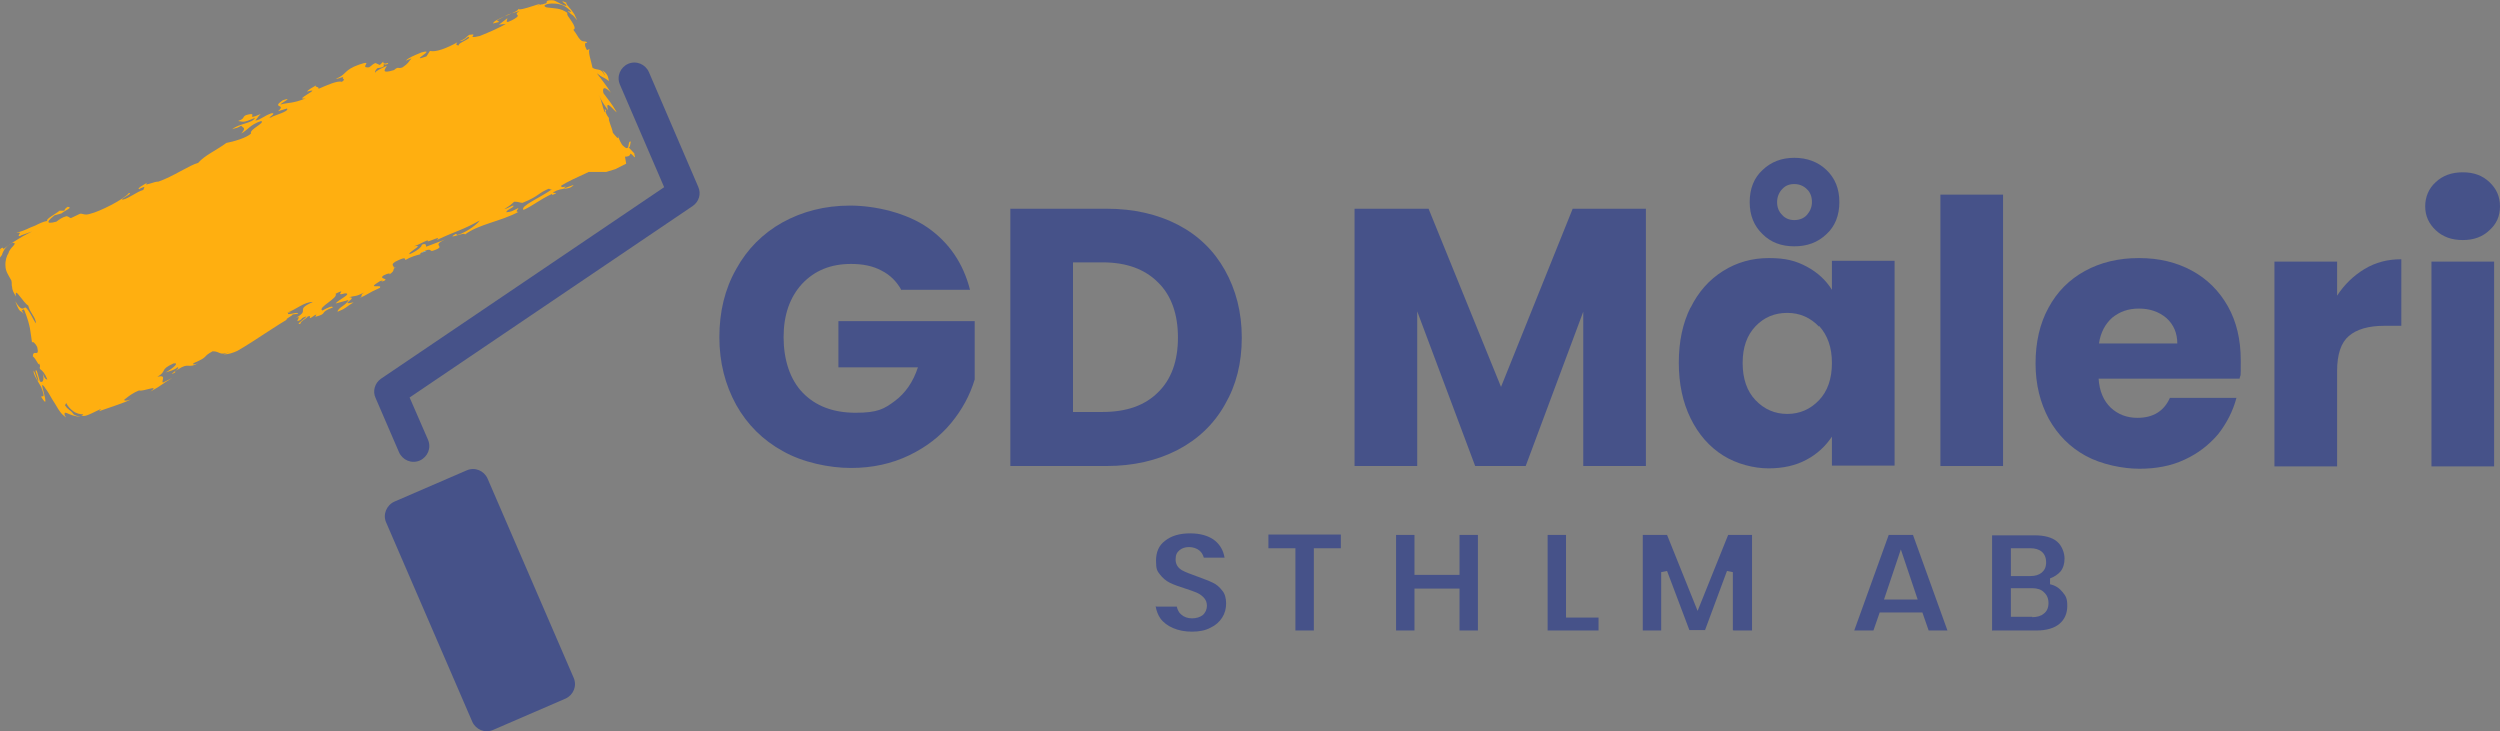 <?xml version="1.0" encoding="UTF-8"?>
<svg xmlns="http://www.w3.org/2000/svg" version="1.1" viewBox="0 0 638.4 186.7">
  <rect x="0" y="0" width="638.4" height="186.7" fill="#808080" stroke="none"/>
  <defs>
    <style>
      .cls-1 {
        fill: #ffaf10;
      }

      .cls-2 {
        fill: #465289;
      }

      .cls-3 {
        fill: #fff;
      }

      .cls-4 {
        fill: #7ed0e3;
      }
    </style>
  </defs>
  <!-- Generator: Adobe Illustrator 28.6.0, SVG Export Plug-In . SVG Version: 1.2.0 Build 709)  -->
  <g>
    <g id="Lager_1">
      <g>
        <path class="cls-3" d="M92.1,63.8c-.1,0-.2,0-.3.1.1,0,.2,0,.3-.1Z"/>
        <path class="cls-2" d="M119.2,120.1"/>
        <path class="cls-4" d="M103.9,65.9c-.2,0-.2,0-.3,0-.1,0-.2.1-.4.2l.6-.2Z"/>
        <path class="cls-4" d="M108.9,64.1c-.4,0-.9.2-1.3.3.2.1.7,0,1.3-.3Z"/>
        <path class="cls-4" d="M99.6,69.6c-.1,0-.2.2-.4.3.2-.1.3-.2.4-.3Z"/>
        <path class="cls-4" d="M97.5,71.5c-.1,0-.2,0-.3.1.1,0,.2,0,.3-.1Z"/>
        <path class="cls-2" d="M160.4,16.3c-2,.9-3,3.2-2.1,5.3l11.3,26.2-72.3,48.9c-1.6,1.1-2.2,3.2-1.4,4.9l6,13.9c.9,2,3.2,3,5.3,2.1,2-.9,3-3.2,2.1-5.3l-4.7-10.8,72.3-48.9c1.6-1.1,2.2-3.1,1.4-4.9l-12.6-29.3c-.9-2-3.2-3-5.3-2.1h0Z"/>
        <path class="cls-2" d="M119.2,120.1l-18.5,8c-2,.9-3,3.3-2.1,5.3l22,50.9c.9,2,3.2,3,5.3,2.1l18.5-8c2-.9,3-3.2,2.1-5.3l-22-50.9c-.9-2-3.2-3-5.3-2.1h0Z"/>
        <path class="cls-1" d="M162,39.2l-1.5-1.6c.5.2.4-1.1.6-1.4-1-.5,0,2.9-1.9,1.1-.5-.3-1.1-1.7-1.4-2.6.4,1.4-.8-.2-1.3-.8-.2-1.3-1.2-3.1-1-3.8-.2-.1-.7-1-.9-1.6l.2-.2c-.8-1.3,0,.6-.4.3-.5-1-.7-2.8-1.5-4.4.7,1.6,1.6,2.9,2.4,4-.9-3.2,1.4,0,2.2.5-1.3-2.3-2.1-3.1-3.4-4.9-.6-2.6,1.7-.5,2,0-1.3-2.1-3-4.1-3.7-5.1,1.6,1.3,1.7.9,3.1,2-.3-2-1-2.1-1.7-2.8.3.5.7,1.2.6,1.4-.8-2.1-2-1.2-3.1-2-.3-1.6-1.3-4.3-.7-4.8l-.7.3c-.1-.2-.2-.3-.3-.6-.1-.2-.2-.4-.2-.6,0-.3,0-.4,0-.5.1-.2.5,0,.5-.3-.9-.6-1.2.5-2.6-1.9-.2-.3-.5-.8-.9-1.3.7-.2.2-1.2-.4-2.1-.6-1-1.4-1.7-1.1-2.2-1.8-1.3-3.1-1.1-5.3-1.4-1.2-.4-.3-.9,1.2-1,.7,0,1.6,0,2.4.3.8.2,1.3.6,1.6.8,2.6,2.1-.6.2.4,1.1,0,0,.2,0,.4.3.2.2.5.4.8.6.5.6,1,1.2,1,1.2-.2-.4-.5-1-.7-1.5-.3-.5-.7-1-1-1.4-.2-.2-.4-.4-.5-.6-.2-.2-.3-.3-.4-.5-.2-.3-.3-.5-.1-.5-1.6-.7-1.1-.2-.5.2.3.2.5.5.4.6,0,0-.3,0-1.2-.4,0,0-2-1.1-2-1-.9-.1-1.4,0-1.6.1-.2.1-.2.2-.2.4,0,.1,0,.2-.3.3-.2,0-.4.1-.7.2-.2,0-.3,0-.6.1-.2,0-.5.2-.8.3,3.1-1.7-4.9,1.7-4.8.7,0,.3-.5.7-1.3,1-.4.2-.8.4-1.3.6-.3.1-.6.3-1,.4-1.3.6-2.8,1.2-2.9,1.8l1.6-.4-.6-.4c.8-.4,1.5-.8,2.3-1.2.2-.1.3-.2.6-.3.3-.1.6-.2.9-.3.6-.2,1.3-.4,2-.6-1,.6-.8.8-.6,1,.2.2.3.4-.7,1-.5.3-.9.5-1.2.6-.2.1-.4.2-.5.2-.2,0-.3,0-.3-.2,0-.3.3-.8.1-.7l-2.1,1.6,1.8-.2c-1.7,1-4.2,2.1-6.7,3.1-4,.9.2-.8-2.7-.3-1.1.8-.7.9-2.4,1.6,1,0,1.6-.8,2.2-1.1,1.1.4-2.9,1.6-2.4,2.2-.8,0-.8-.3-.4-.8-2.7,1.5-5.5,2.6-7,2.2l-.9,1.4c-5,1.8,3-2.2-1.3-1-1.7.7-3.4,1.4-4,2.1l1.5-.6c-.9,1-.7,1.2-2.3,2.3-1.3.5-.9-.4-2.2.7-3.3,1-2.4-.1-1.8-1.1-1.3.6-2.9,1.3-3,1.8-.1-.2,0-.7.6-1.2,3-.3.6-1.3,2.1-.9l.6-.2c0,0,0-.1,0-.2-1.2.3-1.3,0-1.2-.4l-.9.9-1.1-.5c-1,.3-1.4,1.3-2.1,1.1-1.8,0,1.7-2-2.1-.7-4,1.4-3.2,2.6-5.9,3.6.4.1,1-.2,1.9-.5-.7.7.9.4-.4,1.3-1.1-.4-3.9.9-6,1.8.4-.6-1.1-.4-.6-.9-1,.6-2,1.1-2.3,1.6,4.5-1.3-3.9,2.4-.3,1.7-3.4,1.4-4.3,1-6.5,1.6,0-.3,3.7-2.1.6-1.1-3.1,2.2,1.1.8-1.2,2.8l2.3-.7c.7.8-3.6,1.8-4.1,2.3-1.4.3,1.7-1.1.2-1.1-2.1.7-2.8,1.7-4.2,1.9,1-1.2.3-.6,1.4-1.7-4.6,2,0-.8-3.8.3-1.1.6-.1.8-2,1.5,1.4.2,1.3.5,4.3-.8-.6,1.4-4,1.4-5.8,2.9,1.7-.6.6,0,2.3-.9.6.7,1.3.5,0,2,1.8-1,2.3-2.3,5.1-3.2,1.1.5-3.1,2.1-2.6,3.2-1.1,1.1-4.6,2.1-6.3,2.4-2.4,1.8-5.6,3.2-7.2,5.1-2.1.5-6.4,3.5-10.2,4.8-.7-.2-4.3,1.5-2.7.2-.7.4-3,1.6-2.1,1.7.2-.3.6-.3,1.3-.6l-.3.8c-1.8.5-3.5,2.1-5.3,2.5-.8-.2,3-1.7,1.6-1.7-1.2,1.6-7.6,4.8-9.9,5.3-1.5.5-1.9-.2-2.6,0l-2.3,1.1c-.4-.1-.5-.4-1.1-.5-1.2.3-1.9.9-2.6,1.4-3.3.9-1.9-.5-.5-1.6l1.8-.5c1.1-.9,3-1.5,1.6-1.7-.8.5-.7.7-.9,1h-1.2c-.9.8-3.7,2.2-3.1,2.6-1.1.2-2.1.7-3.1,1.2-.3.1-.7.3-1,.4-.4.2-.8.3-1.1.5-.7.3-1.5.6-2.2.8-.2,0-.3.1-.5.2.2,0,.4-.1.5-.1.5,0,.4.1.3.3-.2.3-.4.6,0,.6.1,0,.3-.1.4-.2l2.8-1c-.8.4-1.6.8-2.5,1.3-.9.5-1.7,1.1-2.6,1.6-.9.5-1.5,1.1-2.2,1.6-.1-.4-.2-.6-1.2.3.7-.6.2.4,0,1.3,0,.4,0,.8,0,.9.1,0,.2-.2.8-1,.4-1.3,1.1-2.3,2.7-3.1.8,0,.6.3.2.8-.2.2-.5.5-.7.8-.2.3-.5.7-.5,1-.5.7-.9,2-.8,3.3,0,1.4.9,2.6,1.5,3.7.2.7,0,1.1.2,1.7,0,.6.3,1.4,1,2.4-.3-1.6.3-.9,1,0,.7.9,1.6,2.1,2.1,2.3.5,2,1.9,2.9,2,4.6-.6-.7-1.8-3.6-2.7-4.1-.5.1-1,1.2-2.6-1.6,1.3,3.6,1.3,1.9,2.2,3.4l-.6-1.2c.4.5.4-.7.8.3,1.6,4.2,1.4,5.1,1.9,8.2,0-.8,1,.3,1.3,1,.7,2.9-1.1.4-1.1,2.4.9.7,1.5,2.6,1.6,1.8.5,1.1,0,.6.2,1.4.7.5,1.3,1.2,1.9,2.7-.3,0-.7-.1-1.2-1.6.5,1.7,0,2.6-.7,2.1l-.8-2.7c-1-.9.8,2.5.3,2.6-.6-1.1-.7-2.1-1.1-2.7-.2,1,1.2,2.9,1.9,4.2.6,1.5.7,2.1.6,2.3-.1.2-.4,0-.6.2,1.6,2.6,1.1.7.7-1-.2-.9-.5-1.7-.4-1.9,0-.1,0-.2.2,0,0,0,.1.1.2.2.1.1.3.4.4.6.5.6,1.1,1.6,1.7,2.7.5.8,1.1,1.7,1.6,2.6.3.5.6.8.9,1.2.4.3.7.7,1.1.9-.2-.3-.4-.5-.4-.7,0-.2,0-.3,0-.4,0-.2.3-.1.6,0,.7.3,2,.9,3.5.9-1.9-.3-1.9-.8-2.1-1-.1-.1-.2-.3-.5-.5-.2-.1-.4-.3-.6-.5-.3-.2-.5-.5-.8-.9l.3-.6c.4.8,1,1.5,1.8,2.1.8.6,1.8.8,2.6.8-.4.2,0,.3-.6.4,0,0,.3,0,.8,0,.5,0,1.1-.3,1.8-.6,1.3-.6,2.5-1.2,2.5-1.2l-.5.6c1.6-.6,3.6-1.2,4.9-1.7,1.4-.5,2.7-1,3.4-1.4-1.3.6-2.6.5-1.4-.2.7-.6,2-1.5,3.3-2,.9.4,5.6-1.7,2.9.3,3.6-2,2.2-1.5,5.6-3.5l-2.4,1.2c-.5-.4,1.1-2.1-1.4-1.5,2.6-1.5.4-1.7,4.1-3.4,1.6-.3,0,1.2-2,2.3,1.1-.4,2.1-.5,3-1.3,1,0-1.6,1.6-1.4,1.7,1.9-.8-.2-.3,1.6-1.2,2.9-1.9,2.4,0,5.2-1.6-.6.3-1.9.6-1.2,0,4-1.7,2-1.5,4.8-3,2,0,1.6,1.2,4.3.2l-1.5.6c1.2,0,2.4-.4,3.5-.9,5.2-3,9.2-6.1,14.6-9.1l-1.9,1.1c-.8,0,1.5-1,1.4-1.3l1.4-.2c.1-.7-3.1.7-2.5-.2.2,0,.6-.2.8-.3l-1.2.3c2.7-1,4.4-2.8,6.7-2.8-5.1,2.3,0,1.9-5,4.4,2.6-1.4.7.4,1.1.5,1.5-.5.5-.7,2.2-1.2.1.4-3.1,2.2-1.5,1.9,0-.7,1.4-1.2,1.9-1.9,1.2-.3.1.4.7.4.6-.3.9-.7,1.5-.9l-.3.6c3.5-.9.7-1,4.5-2.4-.1-.5-1.2,0-2.7.8-1.3-.8,4.2-3.2,3.4-4.3,3.4-1.7-.7.9,2.4-.1,2,0-1.8,1.7-2.4,2.6l3.3-.9c-.6,1.4-2.7,1.9-2.8,3,2.3-.9,1.9-1.1,4.1-2.4-4.1.9,1.4-1.3-1.2-1.3,1.8-.5,1.4,0,3.9-1.2-1.5.9.3.8-1.8,1.7,3.4-1.5,2.4-1.4,5.8-2.9.8-1.1-3.8.6,0-1.7.9-.4.8,0,.3.2,3-1-1-.6.7-1.7,1.2-.6,1.8-.6,1.4-.2,1.8-1.2.5-1.2,1.7-1.9l-.6.2c.5-.4-1.5-.8,1.3-2,2-.9,1.6-.2,1.7,0,1.5-.9,2.8-1.2,3.9-1.5-.2,0-.1-.3.4-.5,2.6-1.4,1.8,0,2.8-.4,3.9-1.3-1-1.1,3.2-2.9l-5,1.9c0-.4,0-1-1.1-.5.1.5-1.4,1.7-3.1,2.4-.7-.4,4.1-2.6,1.1-2,1-.3,2.3-1.1,3.6-1.6-1,1.2,4-1.6,2.2,0,5.3-2.5,6.3-2.4,11-5-.3.6-3,2.9-5.7,3.7l-.4-.3c-3,1.8,2.7-.7,2.3.2,3.6-2.7,9-3.3,13.7-5.8-1,0-.1-.6,0-1-1.9.9-1.5.9-3.1,1.1,0-.6,1.3-.9,1.8-1.5.3-.7-1.5.6-2.3.7,1.7-1.1,1.5-1,2.5-1.9,1.2,0,1.1.2,2.1.3,4.5-1.8,3.8-2.5,7.2-3.8-1.2.5.7.1-.2.5l.6-.2c-2.9,2.1-8.4,4.4-7.3,5.3,2.6-1.2,4.2-2.7,7.3-4.1v.3c2.3-.9-.2-.3.3-.7,2.4-1.5,3.8-.3,5.2-1.9l-2.7,1c1.8-1.3-.6.2-.5-.8,1.6-1,4-2.1,6.6-3.3.1,0,.3-.1.4-.2h.8c0,0,3.7,0,3.7,0l2.3-.7,2.8-1.4-.3-1.8c.6,0,1.1-.1,1.3-.5,0-1.1,1.8,1.9,1.1,0Z"/>
        <g>
          <path class="cls-2" d="M230.2,74.1c-1.2-2.2-2.9-3.9-5.1-5-2.2-1.2-4.8-1.7-7.8-1.7-5.2,0-9.3,1.7-12.5,5.1-3.1,3.4-4.7,7.9-4.7,13.6s1.6,10.8,4.9,14.2c3.3,3.4,7.8,5.1,13.5,5.1s7.3-1,10-3c2.7-2,4.7-4.9,5.9-8.6h-20.3v-11.8h34.8v14.9c-1.2,4-3.2,7.7-6,11.1-2.8,3.4-6.4,6.2-10.8,8.3-4.4,2.1-9.3,3.2-14.8,3.2s-12.3-1.4-17.4-4.3c-5.1-2.8-9.1-6.8-11.9-11.8-2.8-5.1-4.3-10.8-4.3-17.3s1.4-12.3,4.3-17.4c2.8-5.1,6.8-9.1,11.8-11.9,5.1-2.8,10.8-4.3,17.3-4.3s14.5,1.9,19.9,5.7c5.4,3.8,9,9.1,10.7,15.8h-17.7Z"/>
          <path class="cls-2" d="M300.8,57.4c5.2,2.7,9.2,6.6,12,11.6,2.8,5,4.3,10.7,4.3,17.2s-1.4,12.1-4.3,17.1c-2.8,5-6.9,8.9-12.1,11.6-5.2,2.7-11.3,4.1-18.1,4.1h-24.6V53.3h24.6c6.9,0,13,1.4,18.2,4.1ZM295.7,100.2c3.4-3.3,5.1-8,5.1-14s-1.7-10.8-5.1-14.1c-3.4-3.4-8.1-5.1-14.1-5.1h-7.6v38.2h7.6c6.1,0,10.8-1.7,14.1-5Z"/>
          <path class="cls-2" d="M420.3,53.3v65.7h-16v-39.4l-14.7,39.4h-12.9l-14.8-39.5v39.5h-16V53.3h18.9l18.5,45.5,18.3-45.5h18.8Z"/>
          <path class="cls-2" d="M431.7,78.6c2-4.1,4.8-7.2,8.3-9.4,3.5-2.2,7.4-3.3,11.7-3.3s6.9.7,9.7,2.2c2.8,1.5,4.9,3.5,6.4,5.9v-7.4h16v52.3h-16v-7.4c-1.6,2.4-3.7,4.4-6.5,5.9-2.8,1.5-6,2.2-9.7,2.2s-8.1-1.1-11.6-3.3c-3.5-2.2-6.3-5.4-8.3-9.5-2-4.1-3-8.8-3-14.2s1-10.1,3-14.1ZM464.5,83.4c-2.2-2.3-4.9-3.5-8.1-3.5s-5.9,1.1-8.1,3.4c-2.2,2.3-3.3,5.4-3.3,9.4s1.1,7.2,3.3,9.5c2.2,2.3,4.9,3.5,8.1,3.5s5.9-1.2,8.1-3.5c2.2-2.3,3.3-5.5,3.3-9.5s-1.1-7.1-3.3-9.5ZM466.4,59.8c-2.2,2.1-4.9,3.1-8.2,3.1s-6-1-8.1-3.1c-2.2-2.1-3.3-4.8-3.3-8.2s1.1-6.2,3.3-8.2c2.2-2.1,4.9-3.1,8.1-3.1s6,1,8.2,3.1c2.2,2.1,3.3,4.8,3.3,8.2s-1.1,6.2-3.3,8.2ZM461.4,48.3c-.8-.8-1.9-1.3-3.2-1.3s-2.3.4-3.1,1.3c-.8.8-1.3,2-1.3,3.3s.4,2.4,1.3,3.3c.8.9,1.9,1.3,3.1,1.3s2.4-.4,3.2-1.3c.8-.9,1.3-2,1.3-3.3s-.4-2.5-1.3-3.3Z"/>
          <path class="cls-2" d="M511.5,49.7v69.3h-16V49.7h16Z"/>
          <path class="cls-2" d="M572.1,96.7h-36.2c.2,3.2,1.3,5.7,3.1,7.4,1.8,1.7,4.1,2.6,6.8,2.6,4,0,6.8-1.7,8.3-5.1h17c-.9,3.4-2.5,6.5-4.7,9.3-2.3,2.7-5.1,4.9-8.6,6.5-3.4,1.6-7.3,2.3-11.5,2.3s-9.7-1.1-13.7-3.3c-4-2.2-7.1-5.3-9.4-9.4-2.2-4.1-3.4-8.8-3.4-14.2s1.1-10.2,3.3-14.2c2.2-4.1,5.3-7.2,9.3-9.4,4-2.2,8.6-3.3,13.8-3.3s9.6,1.1,13.5,3.2c3.9,2.1,7,5.2,9.2,9.1,2.2,3.9,3.3,8.5,3.3,13.8s0,3.1-.3,4.7ZM556,87.8c0-2.7-.9-4.9-2.8-6.6-1.9-1.6-4.2-2.4-7-2.4s-4.9.8-6.8,2.3c-1.8,1.6-3,3.8-3.4,6.6h20Z"/>
          <path class="cls-2" d="M603.8,68.7c2.8-1.7,5.9-2.5,9.4-2.5v17h-4.4c-4,0-7,.9-9,2.6-2,1.7-3,4.7-3,9v24.3h-16v-52.3h16v8.7c1.9-2.9,4.2-5.1,7-6.8Z"/>
          <path class="cls-2" d="M622,58.8c-1.8-1.7-2.7-3.7-2.7-6.1s.9-4.6,2.7-6.2c1.8-1.7,4.1-2.5,6.9-2.5s5,.8,6.8,2.5c1.8,1.7,2.7,3.7,2.7,6.2s-.9,4.5-2.7,6.1c-1.8,1.7-4,2.5-6.8,2.5s-5.1-.8-6.9-2.5ZM636.9,66.8v52.3h-16v-52.3h16Z"/>
          <path class="cls-2" d="M295.1,154.8c.2,1.2.6,2.2,1.2,3.1.8,1.1,1.9,1.9,3.3,2.5h0c1.4.6,3,.9,4.8.9s3.4-.3,4.7-1c1.3-.6,2.3-1.5,3-2.6.7-1.1,1-2.3,1-3.6s-.3-2.5-1-3.3c-.7-.9-1.5-1.6-2.4-2-1-.5-2.4-1-4-1.6-1.7-.6-3-1.1-3.9-1.6-1-.6-1.6-1.5-1.6-2.7s.3-1.8,1-2.4c.6-.5,1.4-.8,2.4-.8s2,.3,2.7.9c.6.5.9,1.1,1.1,1.8h5.3c-.3-1.8-1.1-3.2-2.4-4.3-1.6-1.3-3.8-1.9-6.4-1.9s-4.8.6-6.4,1.9c-1.6,1.2-2.3,2.9-2.3,5.1s.3,2.6,1,3.5c.7.9,1.5,1.6,2.5,2.1,1,.5,2.4,1,4,1.5,1.2.4,2.1.7,2.8,1,.7.3,1.3.7,1.8,1.2.6.6.9,1.3.9,2.2s-.4,1.8-1.1,2.4c-.7.5-1.6.8-2.7.8s-2-.3-2.8-1c-.6-.5-.9-1.2-1.1-2h-5.2Z"/>
          <path class="cls-2" d="M330.8,161h4.7v-21h6.9v-3.5h-18.5v3.5h6.9v21Z"/>
          <path class="cls-2" d="M372.7,161h4.7v-24.4h-4.7v10.2h-11.5v-10.2h-4.7v24.4h4.7v-10.7h11.5v10.7Z"/>
          <path class="cls-2" d="M395.2,161h13v-3.3h-8.3v-21.1h-4.7v24.4Z"/>
          <path class="cls-2" d="M442.7,161h4.7v-24.4h-6.1l-7.8,19.4-7.8-19.4h-6.2v24.4h4.7v-14.9l1.5-.3,5.7,15.1h4l5.6-15.1,1.5.3v14.8Z"/>
          <path class="cls-2" d="M492.3,161h5l-8.8-24.4h-6.2l-8.8,24.4h4.9l1.6-4.6h10.9l1.6,4.6ZM489.7,153.1h-8.6l4.3-12.8,4.3,12.8Z"/>
          <path class="cls-2" d="M508.8,161h11.3c2.5,0,4.5-.6,5.8-1.7,1.3-1.1,2-2.6,2-4.6s-.4-2.5-1.2-3.5c-.8-1-1.8-1.7-3.2-2v-1.5c1.1-.4,2-1,2.7-1.8.7-.9,1-2,1-3.3s-.6-3.2-1.9-4.3c-1.3-1.1-3.3-1.6-5.7-1.6h-10.9v24.4ZM519,157.5h-5.5v-7.3h5.4c1.3,0,2.3.3,3,1,.8.7,1.2,1.6,1.2,2.8s-.4,2.1-1.2,2.7h0c-.7.6-1.7.9-3,.9ZM518.5,147.1h-5v-7.1h5c1.2,0,2.2.3,2.9.9.7.6,1.1,1.5,1.1,2.7s-.4,2-1.1,2.6c-.7.6-1.7.9-2.9.9Z"/>
        </g>
      </g>
    </g>
  </g>
</svg>